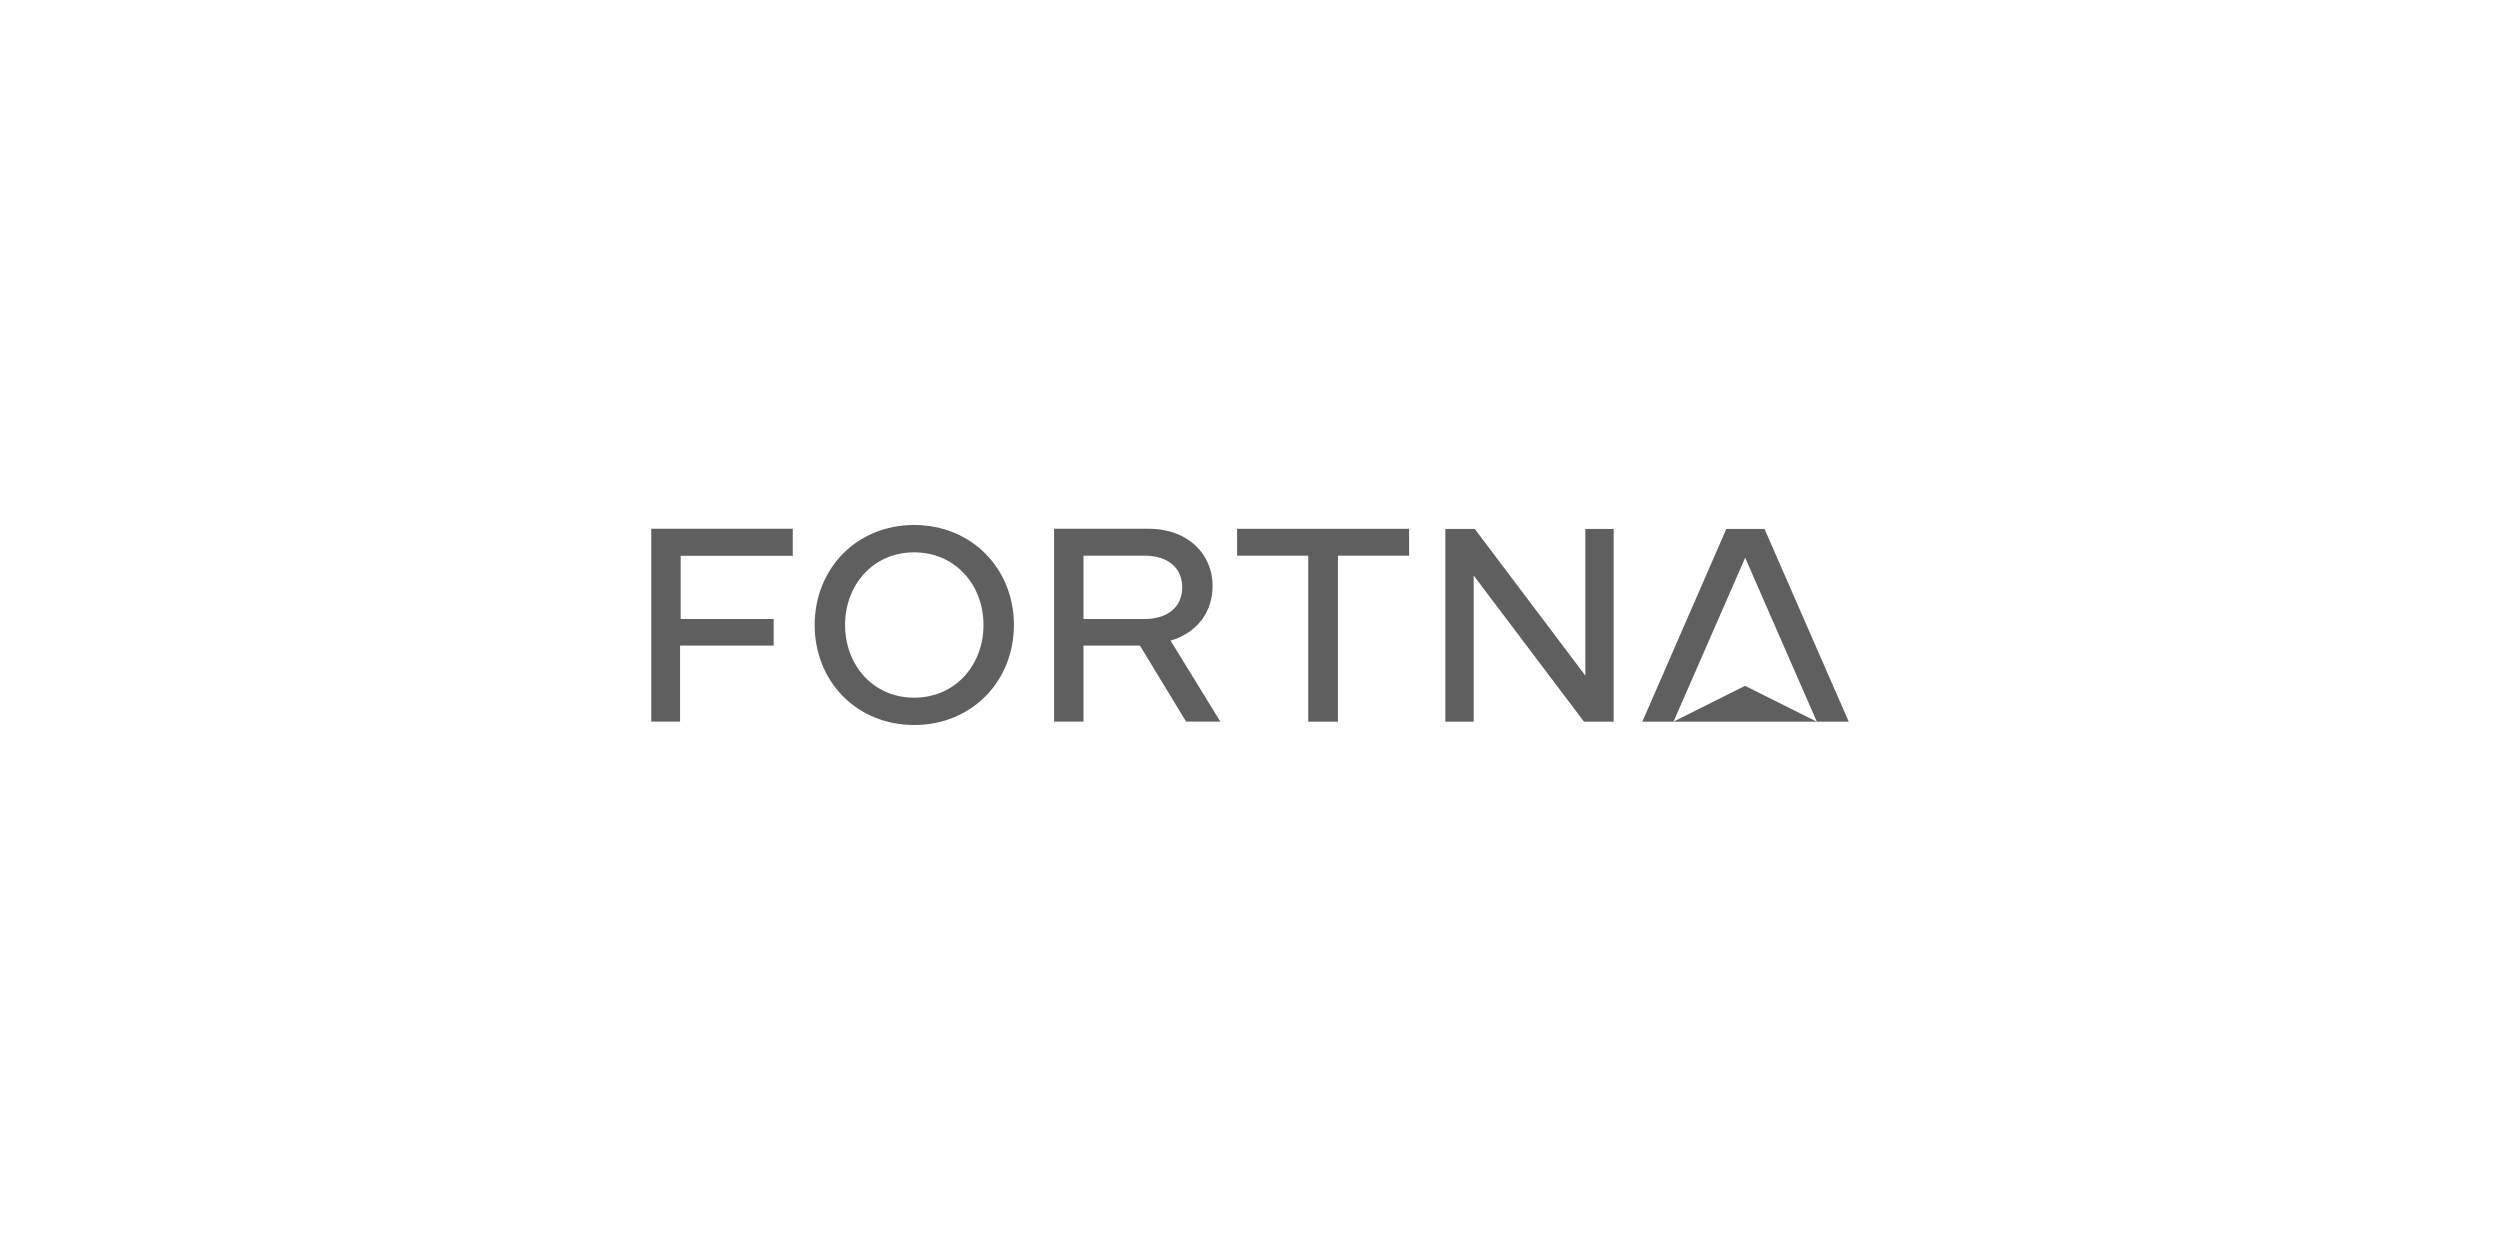 <svg xmlns="http://www.w3.org/2000/svg" id="Layer_1" viewBox="0 0 300 150"><defs><style>.cls-1{fill:#5f5f5f;}</style></defs><path class="cls-1" d="M209.41,82.3l-8.6,4.3h17.2l-8.6-4.3ZM130.02,74.29v-7.61h7.3c2.97,0,4.55,1.58,4.55,3.8s-1.58,3.8-4.55,3.8h-7.3ZM101.41,75c0-4.79,3.34-8.72,8.29-8.72s8.32,3.93,8.32,8.72-3.37,8.72-8.32,8.72-8.29-3.93-8.29-8.72ZM218.01,86.6h3.84l-10.11-23.13h-4.58l-10.08,23.13h3.74l8.6-19.67,8.6,19.67ZM190.08,86.6h3.56v-23.13h-3.4v17.6l-13.27-17.6h-3.53v23.13h3.4v-17.54l13.24,17.54ZM126.49,63.46v23.13h3.53v-9.12h6.77l5.54,9.12h4.11l-5.97-9.71c3.25-.99,5.04-3.46,5.04-6.59,0-3.71-2.85-6.84-7.73-6.84h-11.29ZM169.08,63.46h-20.63v3.22h8.54v19.92h3.56v-19.92h8.54v-3.22ZM78.15,63.46v23.13h3.46v-9.12h11.23v-3.19h-11.16v-7.58h13.45v-3.25h-16.98ZM97.76,75c0,6.74,5.01,12,11.94,12s11.97-5.26,11.97-12-5.04-12-11.97-12-11.94,5.26-11.94,12Z"></path></svg>
